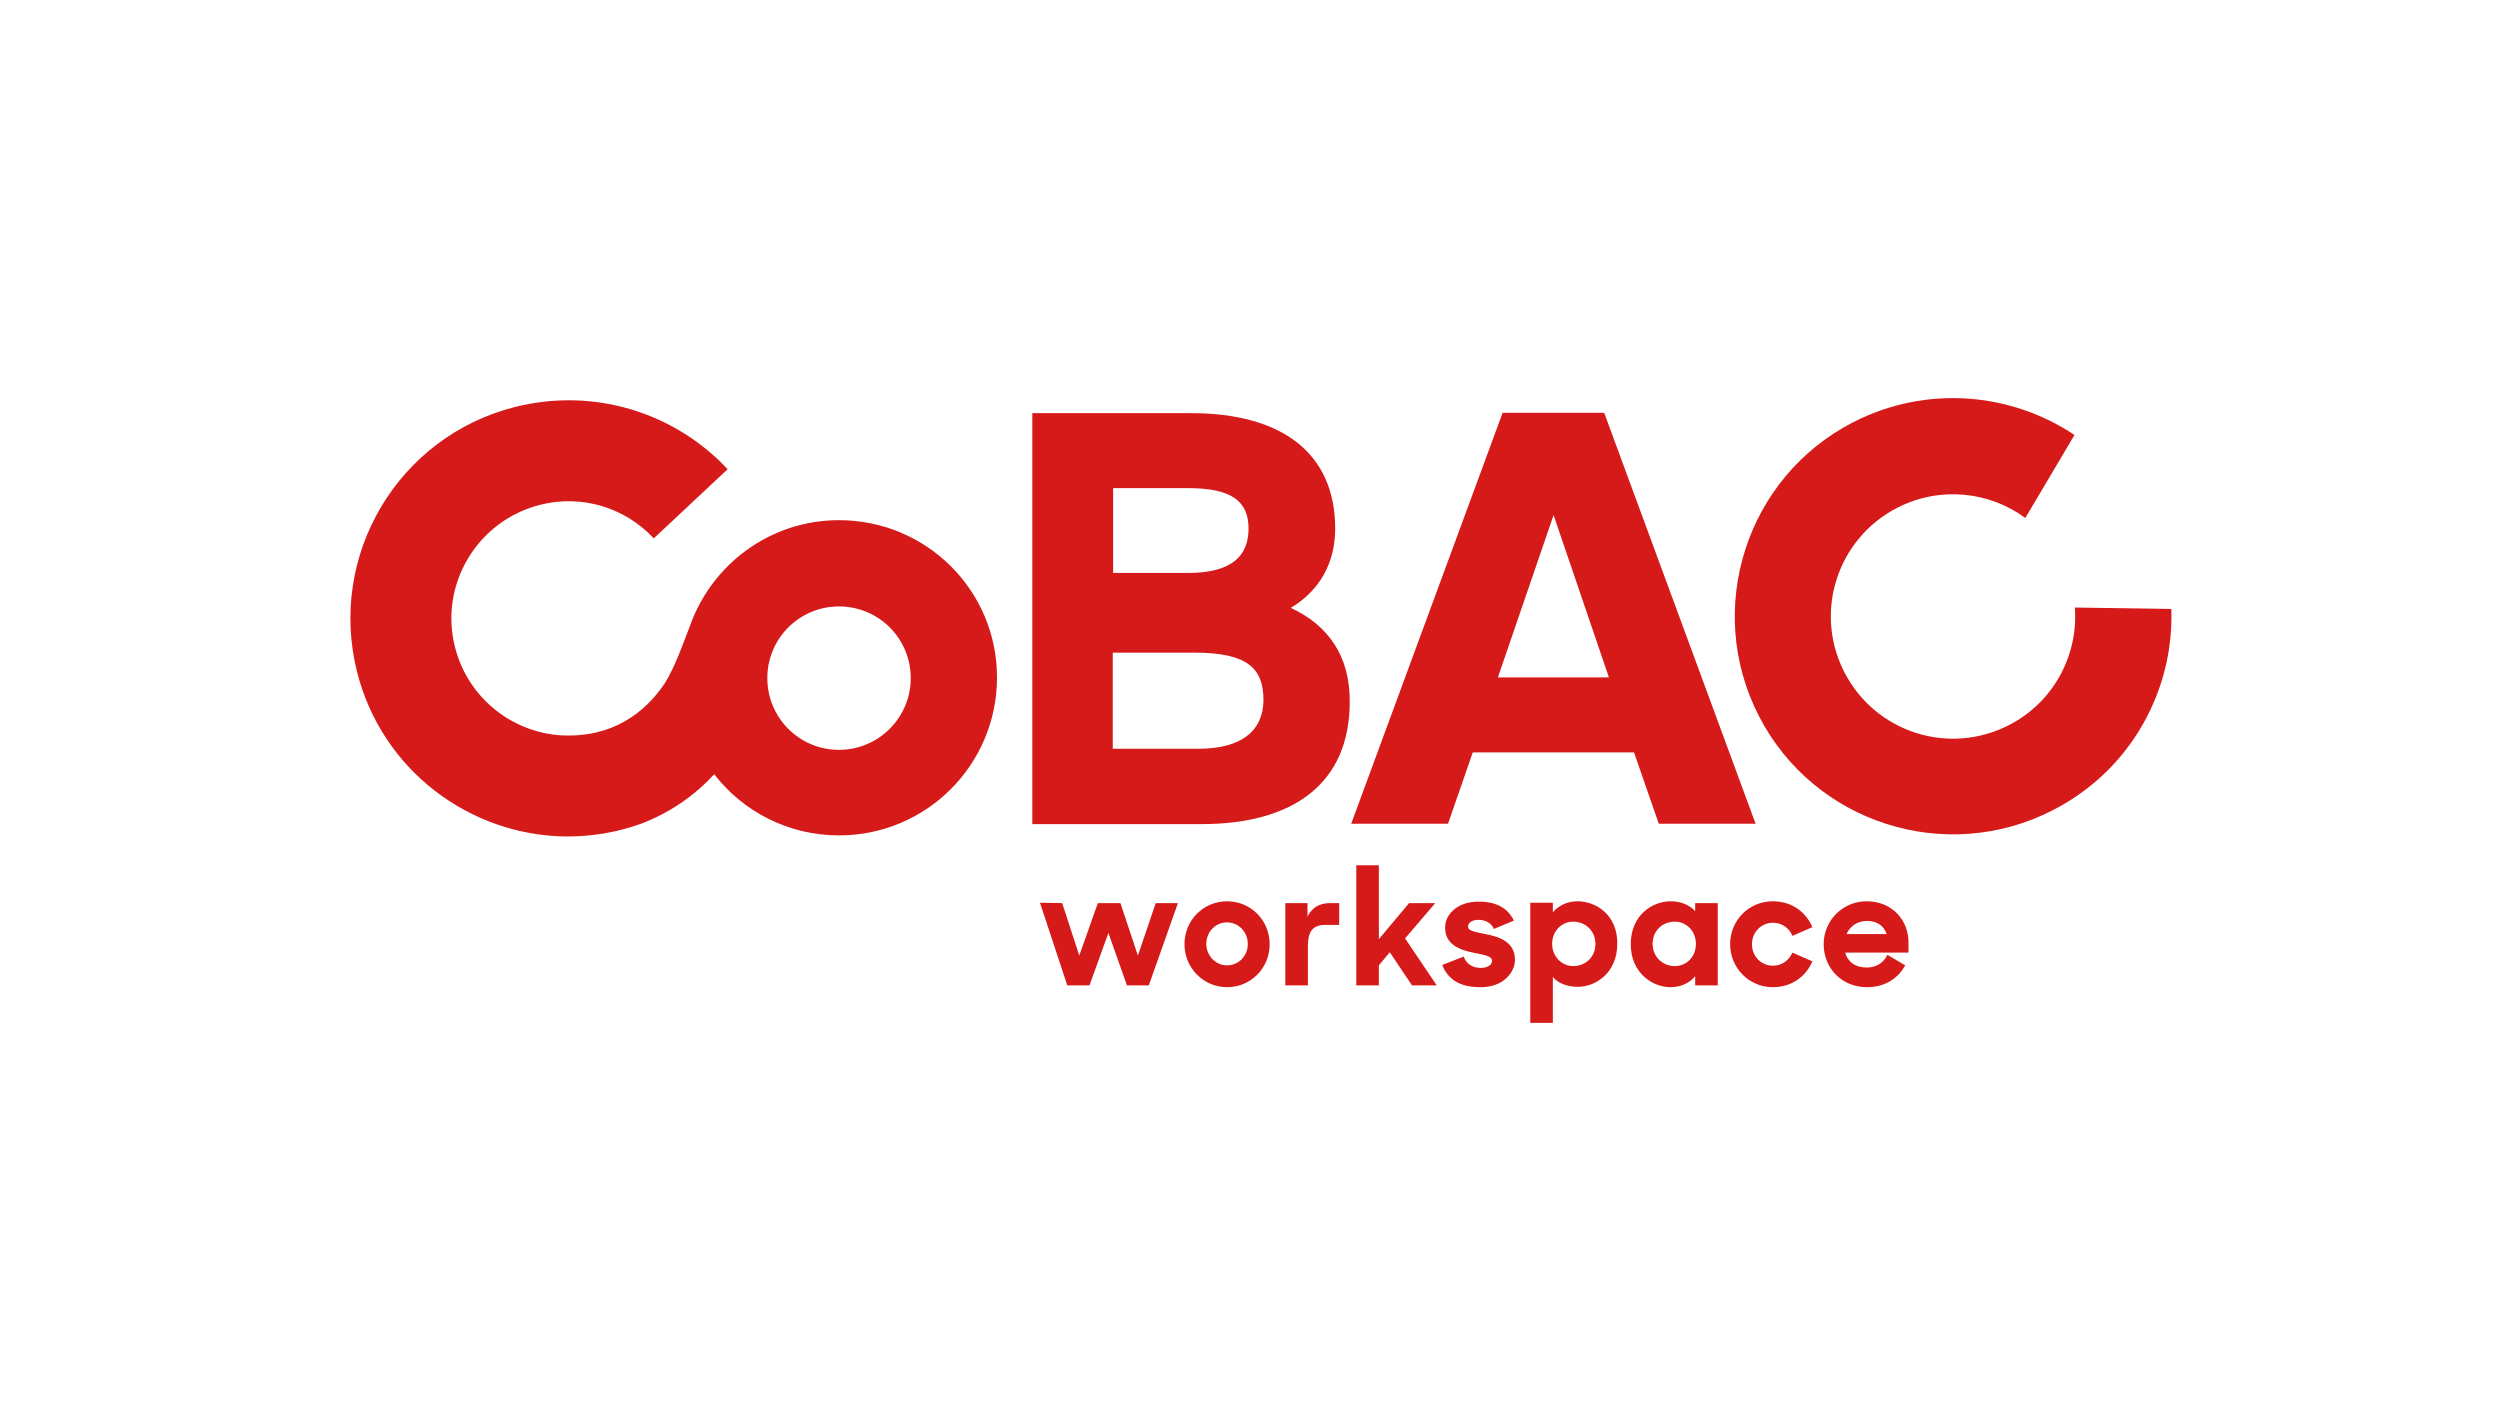 <?xml version="1.0" encoding="utf-8"?>
<!-- Generator: Adobe Illustrator 24.0.0, SVG Export Plug-In . SVG Version: 6.00 Build 0)  -->
<svg version="1.1" id="Layer_1" xmlns="http://www.w3.org/2000/svg" xmlns:xlink="http://www.w3.org/1999/xlink" x="0px" y="0px"
	 viewBox="0 0 686.8 386.1" style="enable-background:new 0 0 686.8 386.1;" xml:space="preserve">
<style type="text/css">
	.st0{fill:#D61A1A;}
</style>
<g>
	<polygon class="st0" points="312.6,262.5 307.8,248.1 301.6,248.1 296.5,262.5 291.8,248.1 285.7,248 293.2,270.7 299.3,270.7 
		304.5,256.3 309.6,270.7 315.6,270.7 323.6,248.1 317.5,248.1 	"/>
	<path class="st0" d="M337.1,247.6c-6.5,0-11.7,5.2-11.7,11.8c0,6.5,5.2,11.8,11.7,11.8s11.7-5.2,11.7-11.8
		C348.8,252.8,343.6,247.6,337.1,247.6z M337.1,265.2c-3.2,0-5.7-2.7-5.7-5.9c0-3.2,2.4-5.9,5.7-5.9c3.2,0,5.7,2.7,5.7,5.9
		C342.8,262.6,340.3,265.2,337.1,265.2z"/>
	<path class="st0" d="M359.2,251.8v-3.7h-6.1v22.6h6.2V260c0-4.2,1.4-5.9,4.7-5.9h3.9v-6h-2.5C362.4,248.1,360.4,249.4,359.2,251.8z
		"/>
	<polygon class="st0" points="394.3,248.1 387.1,248.1 378.8,258 378.8,237.7 372.6,237.7 372.6,270.7 378.8,270.7 378.8,265.2 
		381.8,261.6 387.9,270.7 394.7,270.7 386,257.8 	"/>
	<path class="st0" d="M408,256.6c-3.4-0.7-4.7-1-4.7-2s0.9-1.9,2.9-1.9c2,0,3.6,1,4.2,2.5l5.5-2.3c-1.6-3.2-4.5-5.2-9.6-5.2
		c-5.6-0.1-9.3,3.3-9.3,7.1c0,4.8,4.1,6.2,8.1,7c2.6,0.5,4.8,0.9,4.8,2.1c0,1.1-1.1,2-3.1,2c-2.2,0-3.9-1-4.7-3.1l-5.9,2.3
		c1.6,4,4.9,6.1,10.4,6.1c6.5,0.1,9.6-4.2,9.6-7.5C416.2,258.7,411.8,257.3,408,256.6z"/>
	<path class="st0" d="M433.4,247.6c-3,0-5.3,1.3-6.8,3v-2.6h-6.2v33h6.2v-12.6c1.4,1.7,3.9,2.7,6.9,2.7c4.8,0,10.8-3.8,10.8-11.8
		C444.4,251.4,438.5,247.6,433.4,247.6z M432.2,265.4c-3.3,0-5.8-2.8-5.8-6.1c0-3.3,2.4-6.1,5.8-6.1c3.4,0,6.1,2.6,6.1,6.1
		C438.3,262.8,435.7,265.4,432.2,265.4z"/>
	<path class="st0" d="M465.7,250.3c-1.5-1.6-3.8-2.7-6.7-2.7c-5.1,0-11,3.8-11,11.8c0,8,6.1,11.8,10.9,11.8c2.9,0,5.3-1.2,6.8-3v2.5
		h6.2v-22.6h-6.2V250.3z M460.1,265.4c-3.4,0-6.1-2.6-6.1-6.1c0-3.5,2.6-6.1,6.1-6.1c3.3,0,5.8,2.7,5.8,6.1
		C465.9,262.7,463.5,265.4,460.1,265.4z"/>
	<path class="st0" d="M487.1,253.5c2.4,0,4.5,1.5,5.3,3.6l5.5-2.4c-1.8-4.2-5.7-7.1-10.9-7.1c-6.5,0-11.7,5.2-11.7,11.8
		c0,6.5,5.2,11.8,11.7,11.8c5.2,0,9.1-2.9,10.9-7.1l-5.5-2.4c-0.9,2.1-2.9,3.6-5.3,3.6c-3.3,0-5.8-2.6-5.8-5.9
		S483.8,253.5,487.1,253.5z"/>
	<path class="st0" d="M512.8,247.6c-6.5,0-11.8,5.2-11.8,11.8c0,6.5,4.9,11.8,11.9,11.8c5,0,8.6-2.5,10.5-6l-4.9-2.9
		c-1,2.2-3.1,3.5-5.6,3.5c-3.3,0-5.3-1.6-6-4.1h17.4v-2.3C524.5,252.8,519.8,247.6,512.8,247.6z M507.3,256.6
		c0.9-2.1,2.9-3.6,5.6-3.6c2.6,0,4.6,1.2,5.4,3.6H507.3z"/>
	<path class="st0" d="M354.6,167c8-4.8,12.2-12.4,12.2-21.8c0-20.6-14.5-31.7-39.6-31.7h-43.6v112.9h46.5
		c25.1,0,40.7-11.1,40.7-33.6C370.9,180.4,365,171.8,354.6,167z M305.7,134.1h20.7c11.8,0,16.6,3.5,16.6,11.1
		c0,7.3-4.3,12.2-16.7,12.2h-20.5V134.1z M329.2,205.7h-23.5v-26.4h22.5c14.8,0,18.9,4.5,18.9,13.1
		C347,200.9,340.9,205.7,329.2,205.7z"/>
	<path class="st0" d="M404.6,206.7h44.3l6.8,19.6h26.6l-41.6-112.9h-27.9l-41.6,112.9h26.6L404.6,206.7z M426.8,141.5l15.2,44.6
		h-30.5L426.8,141.5z"/>
	<path class="st0" d="M596.5,167.3l-26.5-0.4c1,13-5.8,26-18.1,32.3c-16.5,8.5-36.7,2-45.2-14.5c-8.5-16.5-2-36.7,14.5-45.2
		c11.7-6,25.3-4.5,35.2,2.8l13.5-22.8c-17.5-11.7-40.7-13.8-60.8-3.5c-29.4,15.1-41,51.3-25.9,80.7c15.1,29.4,51.3,41,80.7,25.9
		C585.3,211.7,597.3,189.7,596.5,167.3z"/>
	<path class="st0" d="M230.5,142.9c-18.9,0-34.9,12.1-40.9,28.9c0,0,0,0,0,0c-1.9,4.9-4.2,11.6-7.1,16.1
		c-5.3,7.8-14.2,14.9-28.5,14.1c-13.5-0.9-25.5-10.4-29-24.2c-4.4-17.2,6.1-34.7,23.3-39.1c11.7-3,23.6,0.9,31.3,9.2
		c1.1-1,20.3-19,20.3-19c-14.4-15.4-36.5-22.6-58.4-17.1c-32.1,8.1-51.5,40.7-43.4,72.8c6.8,27,31,45,57.6,45.2
		c1.8,0,3.5-0.1,5.1-0.2c3.4-0.3,6.7-0.8,10.1-1.7c1.1-0.3,2.3-0.6,3.4-1c0.6-0.2,1.2-0.4,1.8-0.6c7.7-2.9,14.6-7.6,20.1-13.6
		c7.9,10.2,20.3,16.8,34.3,16.8c24,0,43.4-19.4,43.4-43.4S254.4,142.9,230.5,142.9z M230.5,206c-10.9,0-19.7-8.8-19.7-19.7
		c0-10.9,8.8-19.7,19.7-19.7s19.7,8.8,19.7,19.7C250.2,197.1,241.4,206,230.5,206z"/>
</g>
</svg>
